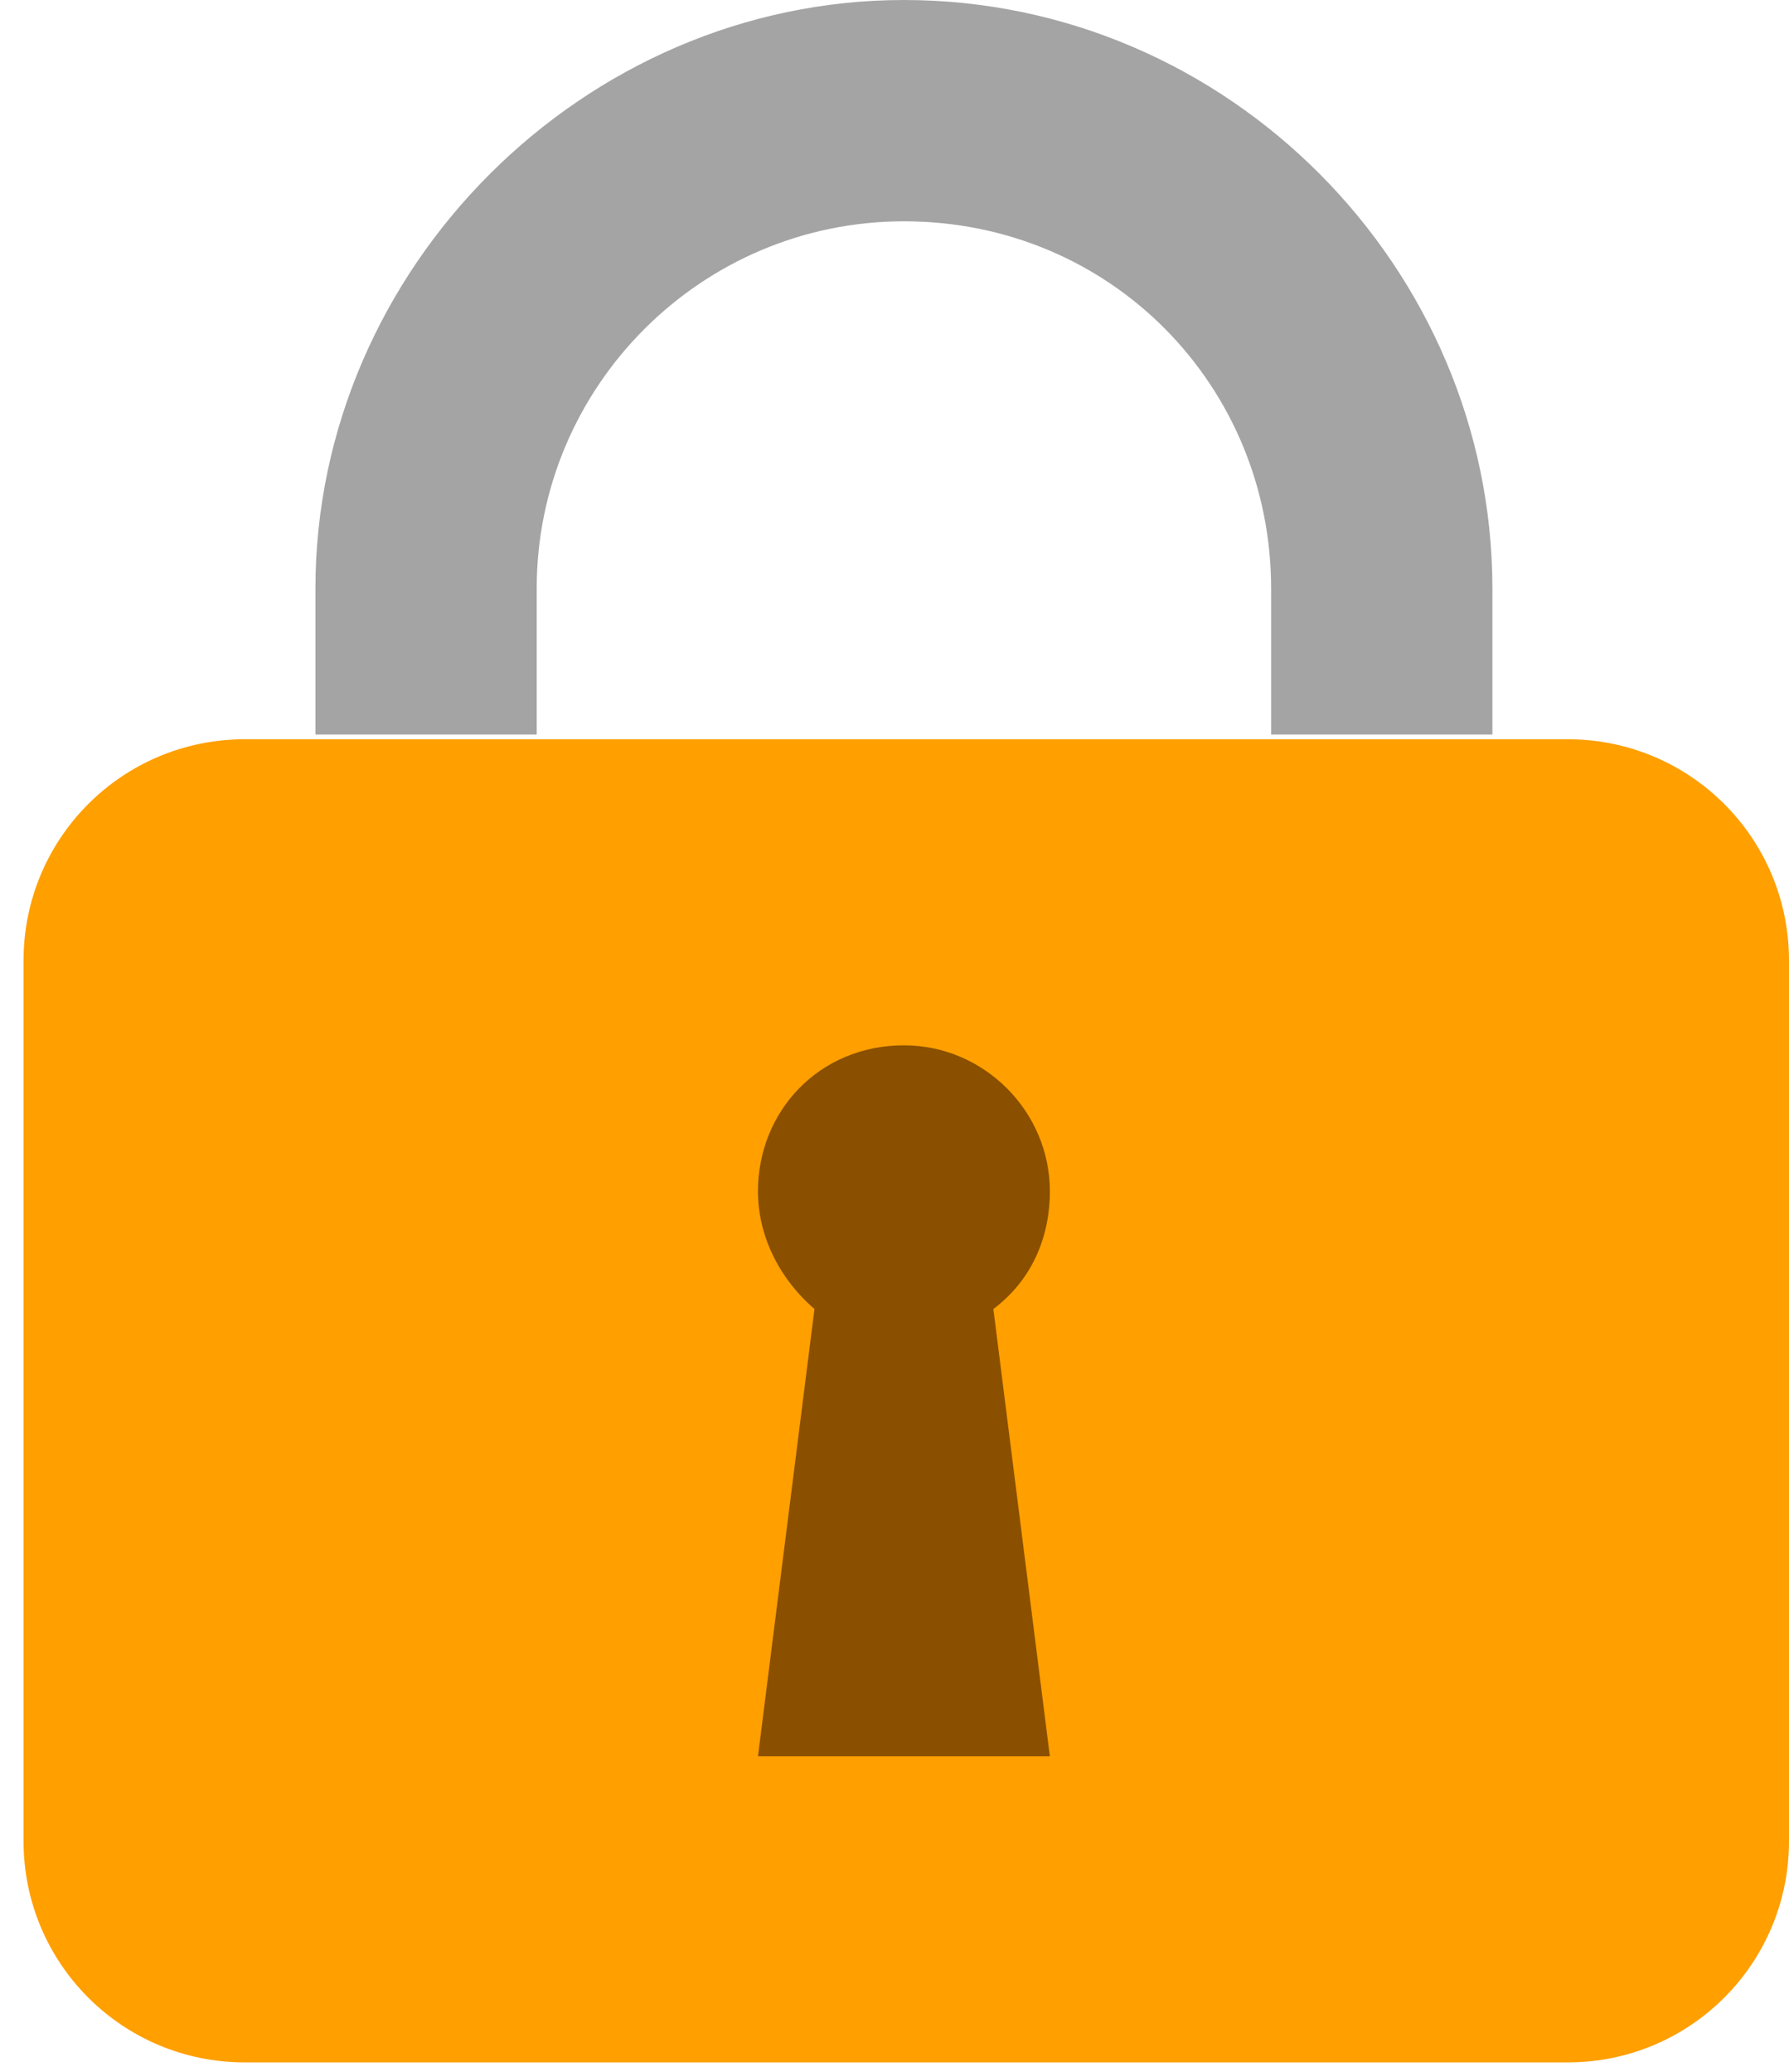 <?xml version="1.0" encoding="utf-8"?>
<!-- Generator: Adobe Illustrator 25.1.0, SVG Export Plug-In . SVG Version: 6.00 Build 0)  -->
<svg version="1.1" id="Calque_1" xmlns="http://www.w3.org/2000/svg" xmlns:xlink="http://www.w3.org/1999/xlink" x="0px" y="0px"
	 viewBox="0 0 38 44" style="enable-background:new 0 0 38 44;" xml:space="preserve">
<style type="text/css">
	.st0{fill:#A4A4A5;}
	.st1{fill:#FF9F00;}
	.st2{fill:#8A5000;}
</style>
<path class="st0" d="M19.2,0C12.4,0,6.7,5.7,6.7,12.5v3.1h4.7v-3.1c0-4.3,3.5-7.8,7.8-7.8c4.4,0,7.8,3.5,7.8,7.8v3.1h4.7v-3.1
	C31.7,5.7,26.1,0,19.2,0z"/>
<path class="st1" d="M33.3,15.7H5.2c-2.6,0-4.7,2.1-4.7,4.7v18.7c0,2.6,2.1,4.7,4.7,4.7h28.1c2.6,0,4.7-2.1,4.7-4.7V20.4
	C38,17.8,35.9,15.7,33.3,15.7z"/>
<path class="st2" d="M22.3,25.3c0-1.7-1.4-3.1-3.1-3.1c-1.8,0-3.1,1.4-3.1,3.1c0,1,0.5,1.9,1.2,2.5l-1.2,9.5h3.1h3.1l-1.2-9.5
	C21.9,27.2,22.3,26.3,22.3,25.3z"/>
</svg>
